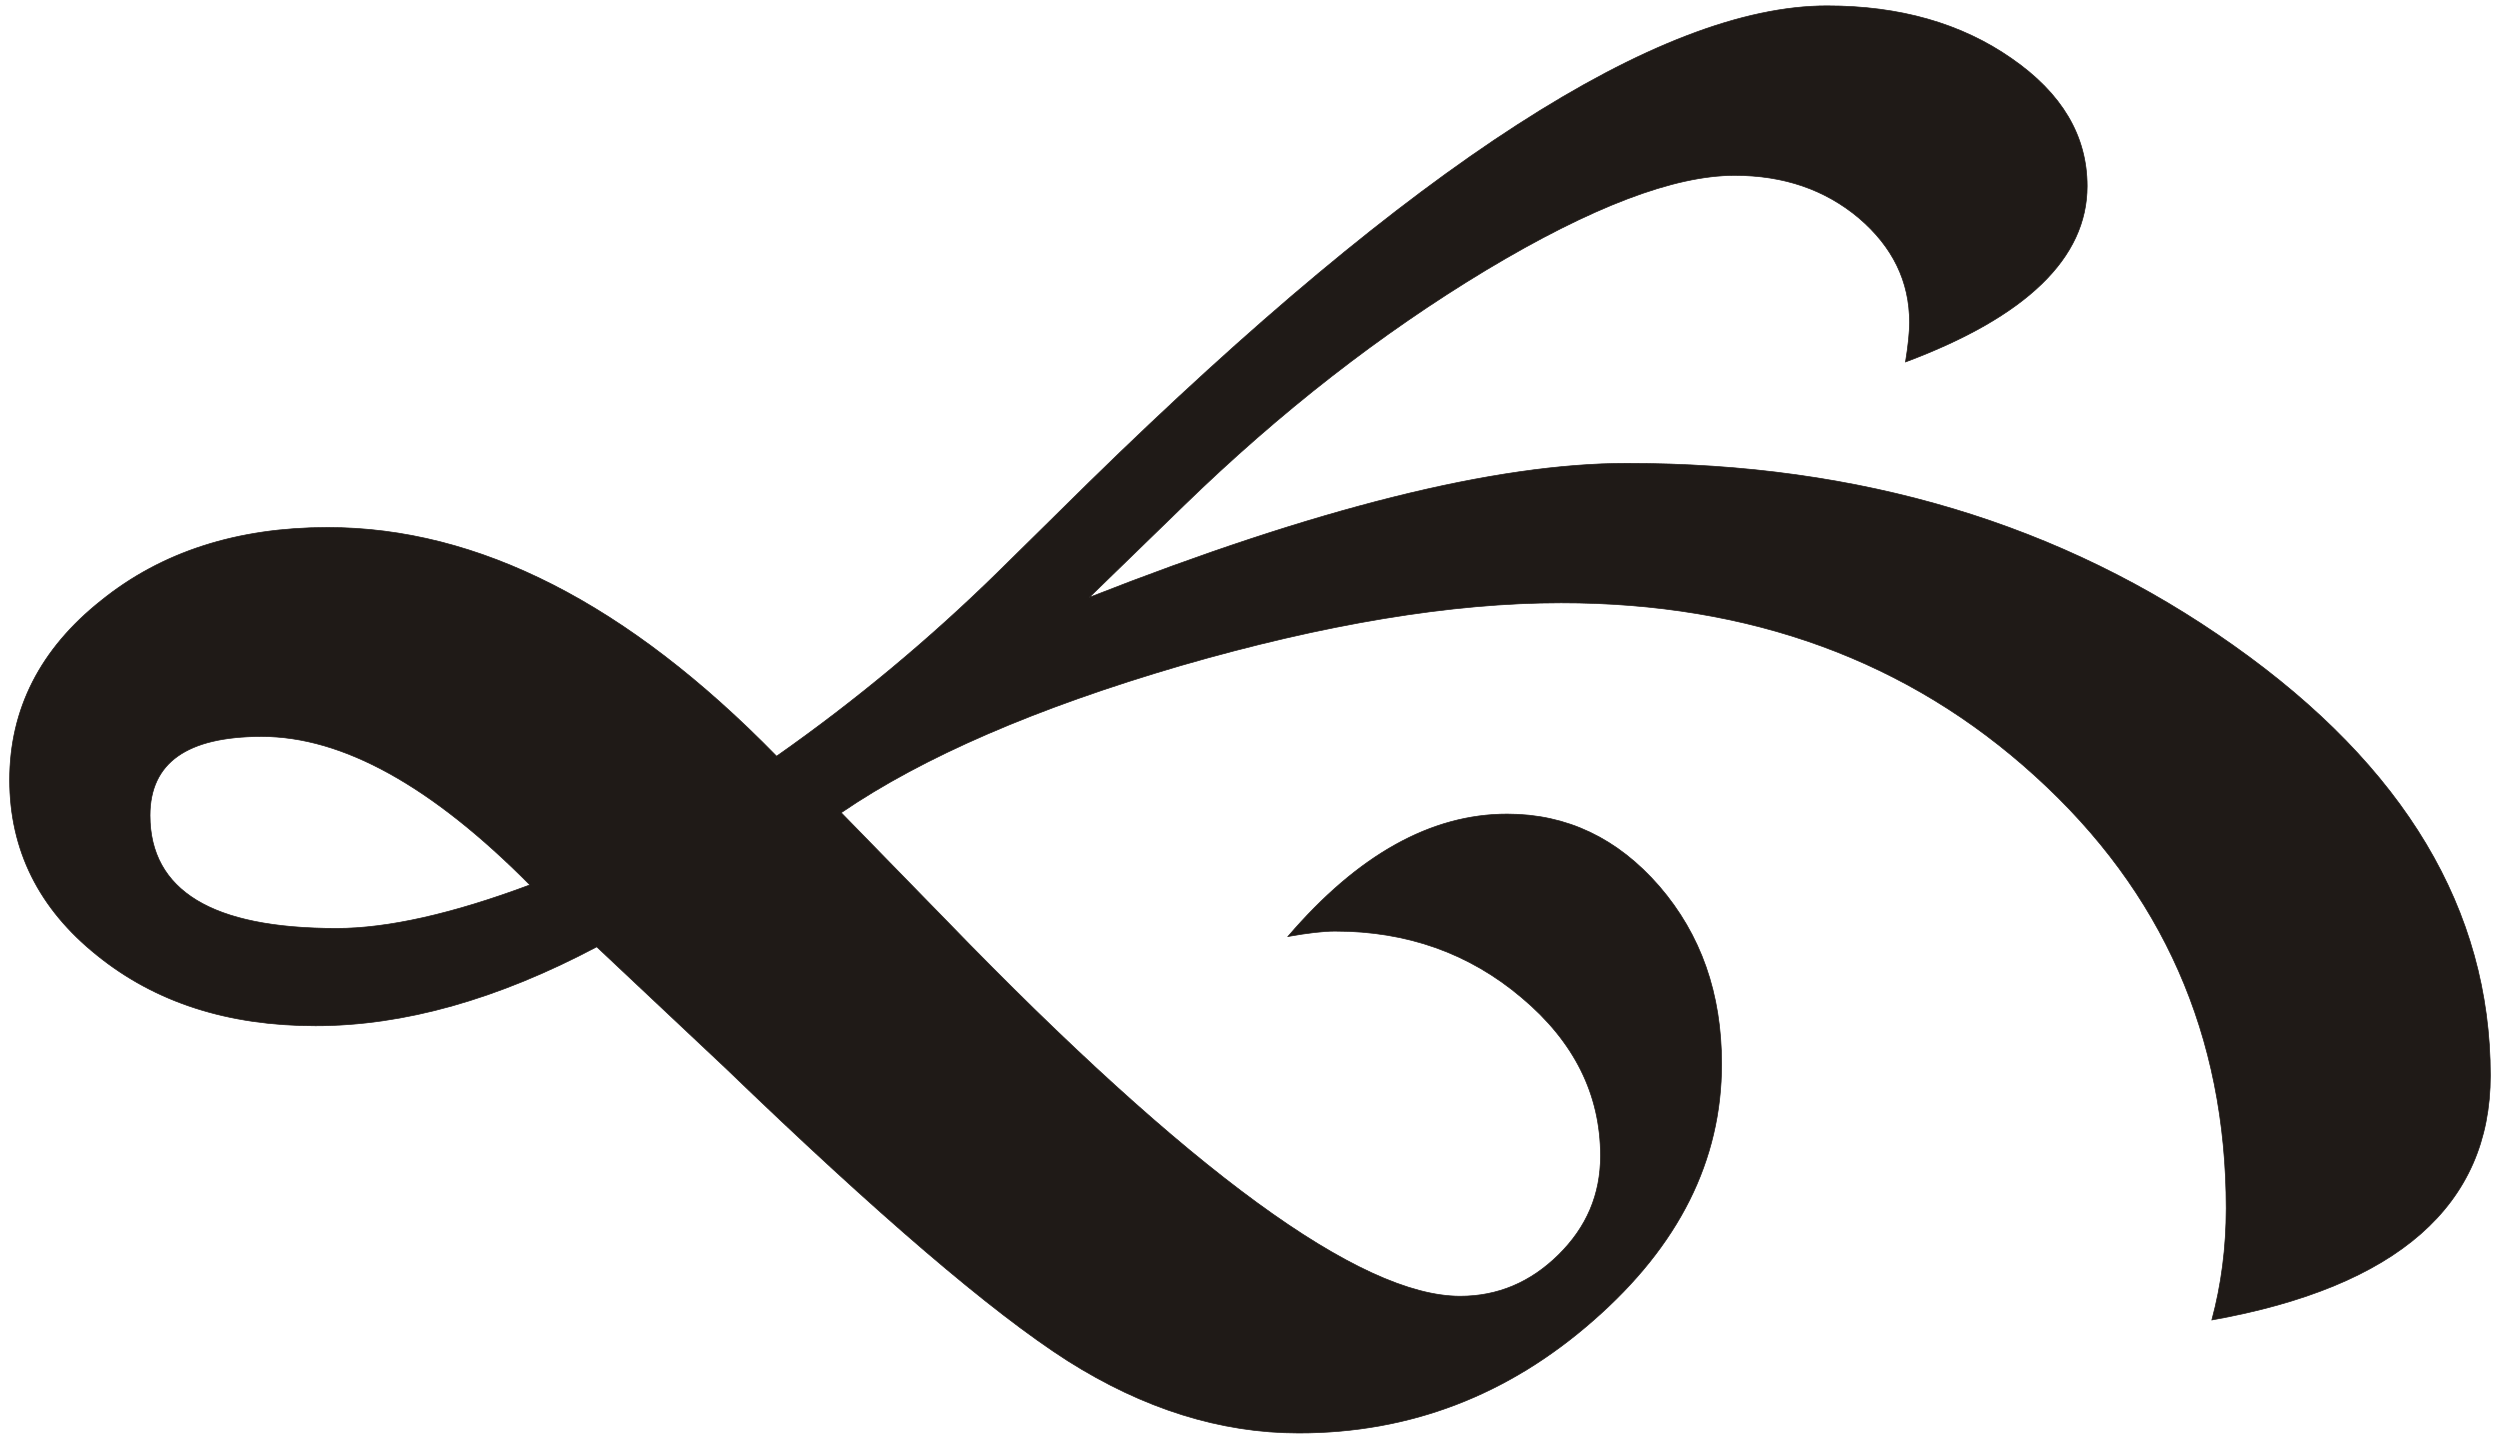<?xml version="1.0" encoding="UTF-8"?>
<!DOCTYPE svg PUBLIC "-//W3C//DTD SVG 1.1//EN" "http://www.w3.org/Graphics/SVG/1.1/DTD/svg11.dtd">
<!-- Creator: CorelDRAW -->
<svg xmlns="http://www.w3.org/2000/svg" xml:space="preserve" width="278mm" height="160mm" style="shape-rendering:geometricPrecision; text-rendering:geometricPrecision; image-rendering:optimizeQuality; fill-rule:evenodd; clip-rule:evenodd"
viewBox="0 0 278 160"
 xmlns:xlink="http://www.w3.org/1999/xlink"
 xmlns:svg="http://www.w3.org/2000/svg"
 version="1.0">
 <defs>
  <style type="text/css">
   <![CDATA[
    .str0 {stroke:#1F1A17;stroke-width:0.076}
    .fil0 {fill:#1F1A17}
   ]]>
  </style>
 </defs>
 <g id="Layer_x0020_1">
  <path class="fil0 str0" d="M66.357 105.286l14.315 13.466c16.957,16.359 29.625,27.182 38.054,32.569 8.429,5.336 17.008,8.03 25.686,8.03 12.369,0 23.291,-4.189 32.768,-12.518 9.526,-8.329 14.264,-17.805 14.264,-28.529 0,-7.83 -2.294,-14.364 -6.932,-19.75 -4.638,-5.336 -10.275,-8.03 -16.907,-8.03 -8.479,0 -16.608,4.539 -24.389,13.616 2.244,-0.399 3.99,-0.599 5.237,-0.599 7.98,0 14.912,2.444 20.748,7.382 5.835,4.888 8.778,10.773 8.778,17.606 0,4.289 -1.546,7.93 -4.688,11.022 -3.093,3.042 -6.733,4.589 -10.923,4.589 -11.122,0 -30.125,-13.866 -57.007,-41.646l-11.82 -12.12c9.127,-6.234 21.745,-11.671 37.755,-16.359 16.06,-4.638 30.125,-6.982 42.294,-6.982 21.047,0 38.653,6.434 52.767,19.302 14.115,12.818 21.197,28.827 21.197,48.029 0,4.389 -0.548,8.529 -1.596,12.419 20.648,-3.691 30.972,-12.768 30.972,-27.181 0,-18.404 -9.526,-34.364 -28.578,-47.83 -19.052,-13.516 -41.496,-20.249 -67.43,-20.249 -14.614,0 -34.563,4.987 -59.8,14.912l10.524 -10.225c10.723,-10.424 21.945,-19.152 33.615,-26.184 11.721,-7.032 20.898,-10.523 27.631,-10.523 5.486,0 10.074,1.596 13.815,4.738 3.741,3.192 5.636,7.032 5.636,11.621 0,1.097 -0.15,2.544 -0.449,4.389 13.466,-5.037 20.199,-11.571 20.199,-19.551 0,-5.586 -2.793,-10.324 -8.429,-14.214 -5.586,-3.89 -12.419,-5.835 -20.498,-5.835 -18.604,0 -45.935,17.656 -81.994,52.917l-10.225 10.075c-7.531,7.381 -15.71,14.214 -24.588,20.448 -16.559,-16.958 -33.167,-25.436 -49.925,-25.436 -10.025,0 -18.453,2.693 -25.186,8.13 -6.783,5.386 -10.174,12.069 -10.174,19.95 0,7.78 3.242,14.314 9.726,19.501 6.483,5.237 14.563,7.83 24.289,7.83 9.826,0 20.249,-2.943 31.271,-8.778zm-7.431 -6.883c-8.678,3.242 -15.86,4.838 -21.496,4.838 -6.933,0 -12.12,-1.047 -15.561,-3.142 -3.441,-2.095 -5.187,-5.237 -5.187,-9.426 0,-2.942 1.047,-5.137 3.093,-6.583 2.045,-1.446 5.137,-2.194 9.326,-2.194 8.977,0 18.903,5.486 29.825,16.508z"/>
 </g>
</svg>
